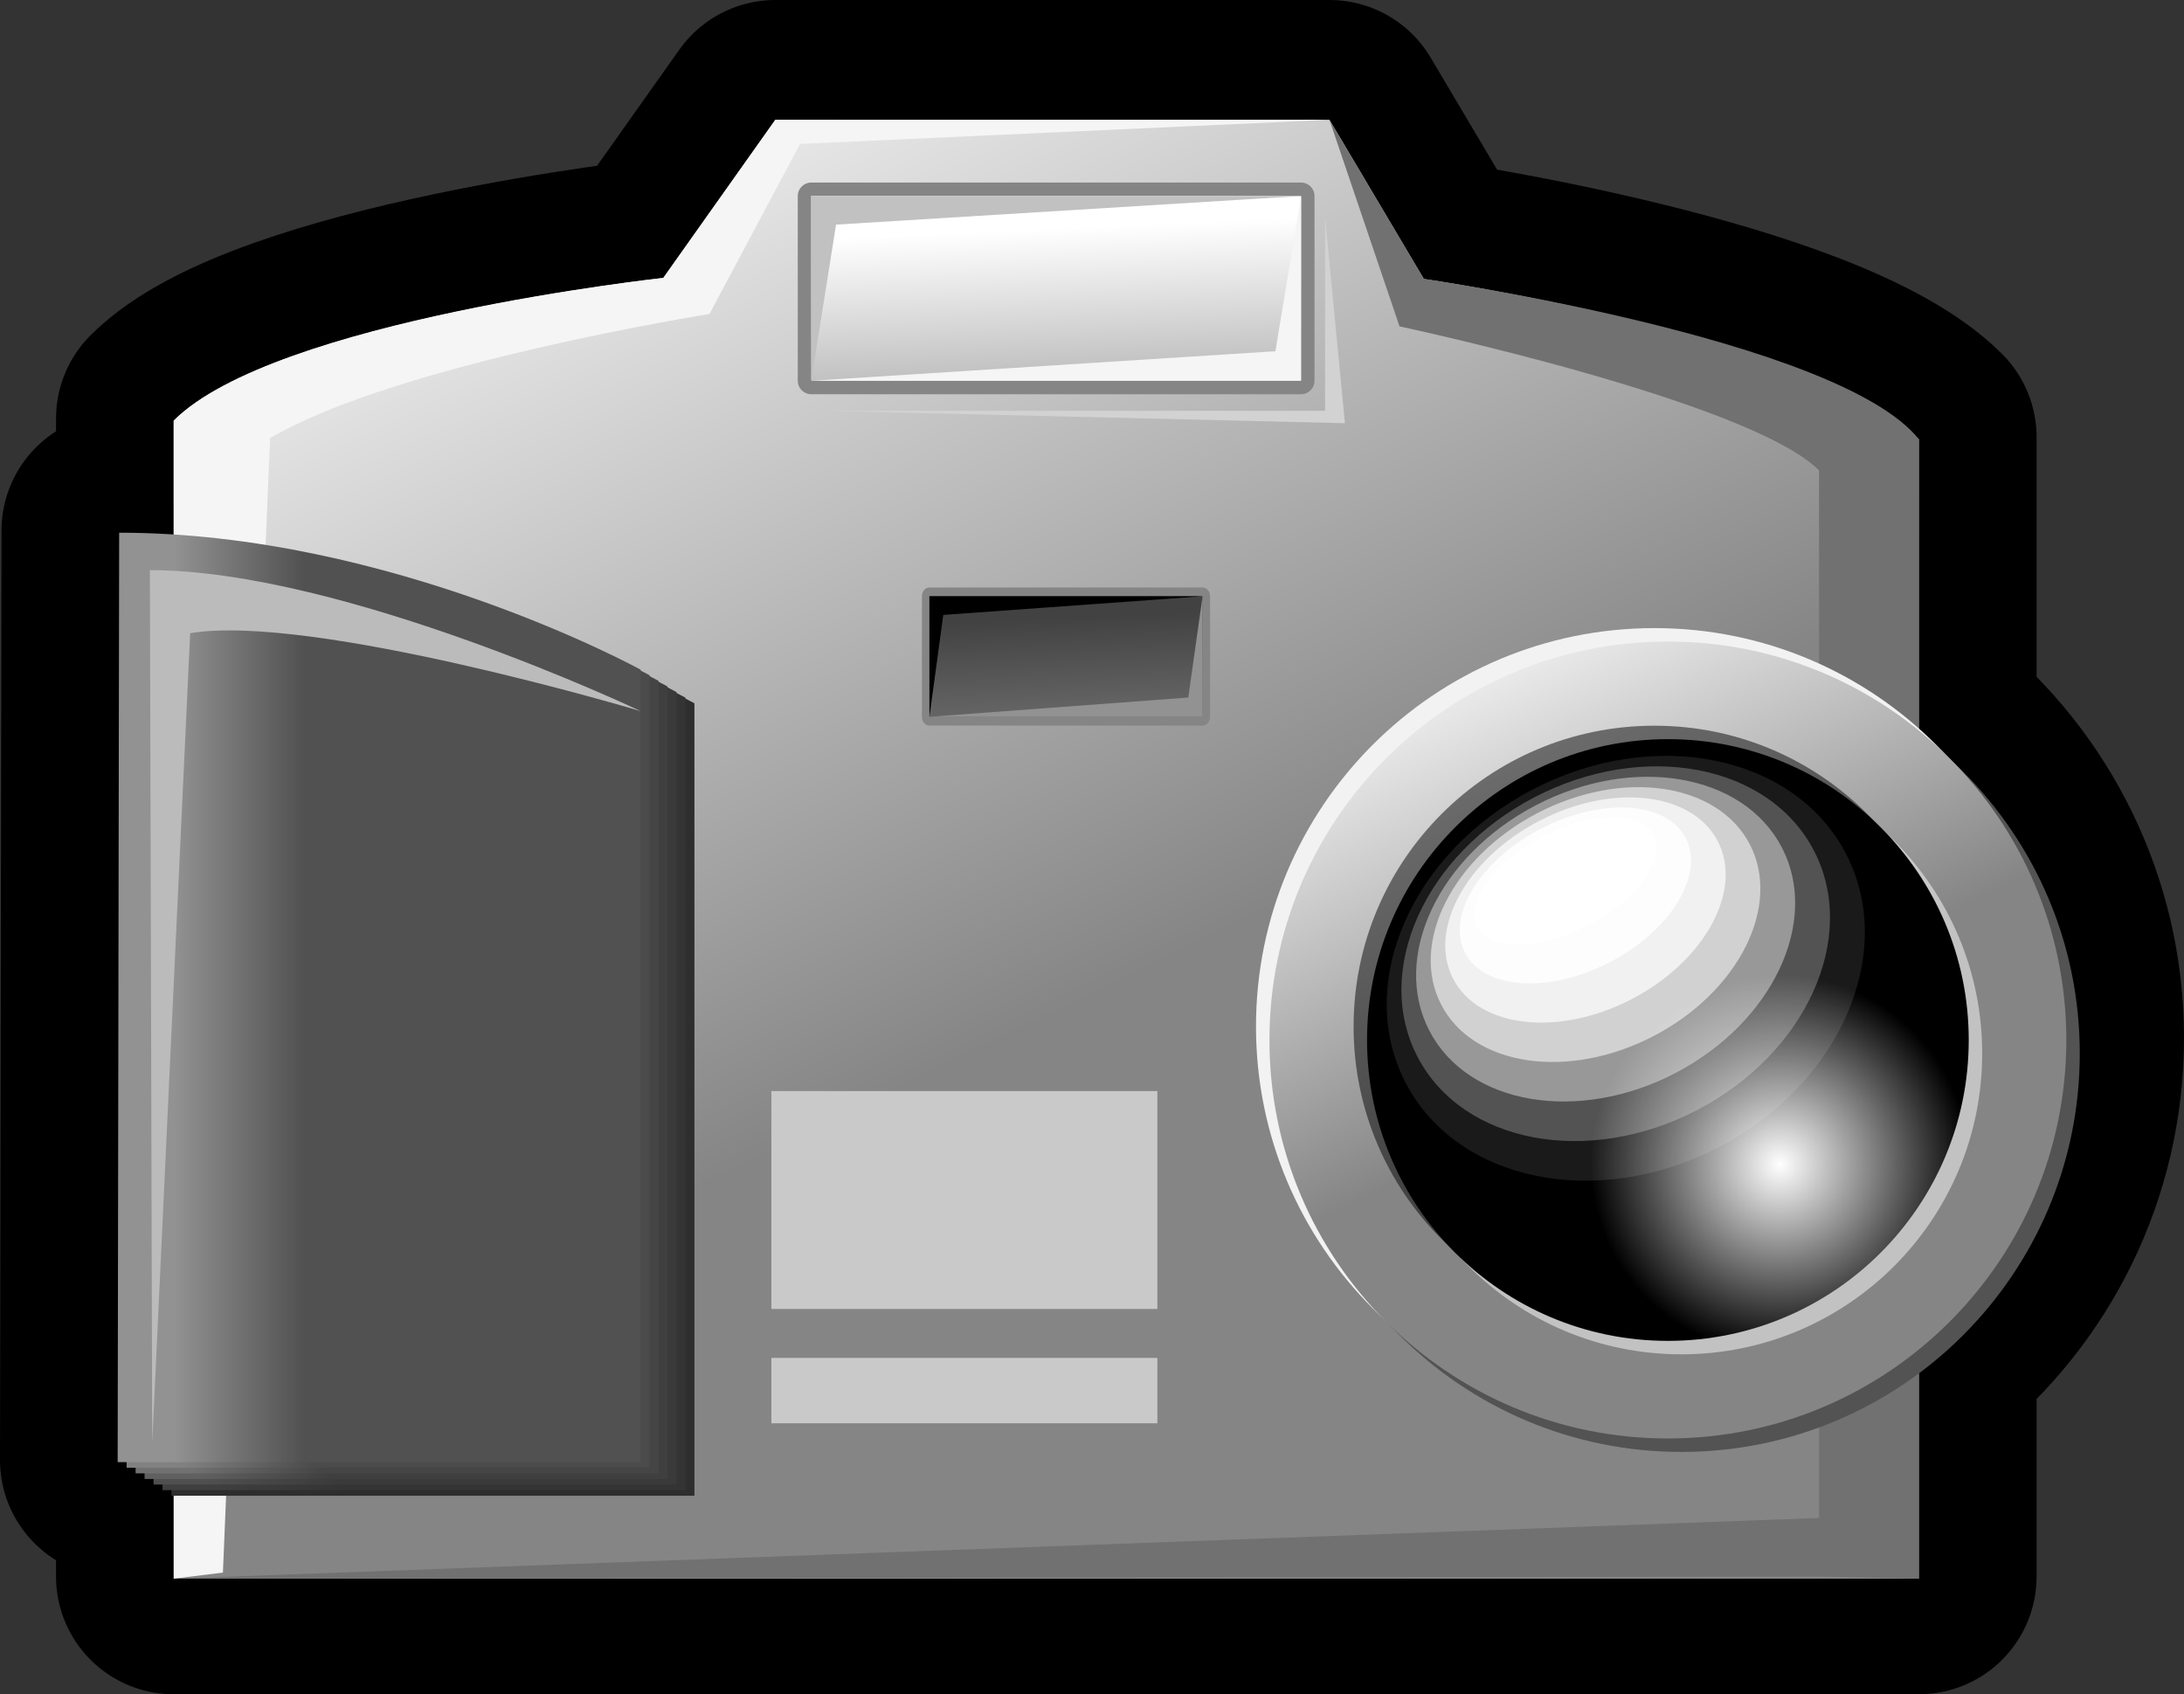 <?xml version="1.0" encoding="iso-8859-1"?>
<!-- Generator: Adobe Illustrator 9.0, SVG Export Plug-In  -->
<!DOCTYPE svg PUBLIC "-//W3C//DTD SVG 20000303 Stylable//EN"   "http://www.w3.org/TR/2000/03/WD-SVG-20000303/DTD/svg-20000303-stylable.dtd">
<svg  width="324.814pt" height="251.962pt" viewBox="0 0 324.814 251.962" xml:space="preserve">
	<rect x="0" y="0" width="324.814" height="251.962" fill="#333333" stroke="none"/>
	<g id="Layer_x0020_1" style="fill-rule:nonzero;clip-rule:nonzero;fill:#858585;stroke:#000000;stroke-miterlimit:4;">
		<path style="fill:#000000;stroke-width:35;stroke-linecap:round;stroke-linejoin:round;" d="M285.389,108.34V65.018c-15.426-15.426-73.629-23.852-73.629-23.852L197.723,17.5h-82.408L98.648,41.018c0,0-58,6.408-72.814,21.223v16.937c-2.682-0.172-5.388-0.271-8.111-0.271L17.5,217.13h8.334v17.332h259.555v-34.1
			c13.374-10.865,21.926-27.437,21.926-46.012c0-18.574-8.552-35.146-21.926-46.011z"/>
		<linearGradient id="aigrd1" gradientUnits="userSpaceOnUse" x1="82.088" y1="-0.665" x2="156.164" y2="151.19">
			<stop  offset="0" style="stop-color:#FFFFFF"/>
			<stop  offset="1" style="stop-color:#858585"/>
		</linearGradient>
		<path style="fill:url(#aigrd1);stroke:none;" d="M25.833,62.556v172.222h259.555V65.333c-15.426-15.426-73.629-23.852-73.629-23.852l-14.037-23.667h-82.407L98.648,41.333c0,0-58,6.407-72.814,21.222z"/>
		<path style="fill:#F5F5F5;stroke:none;" d="M197.722,17.815h-82.407L98.648,41.333c0,0-57.824,6.231-72.814,21.222v172.222l7.319-0.909l7.015-168.715c18.829-11.075,65.345-18.458,65.345-18.458l13.475-25.289l78.735-3.591z"/>
		<path style="fill:#717171;stroke:none;" d="M197.722,17.815l10.422,30.725c0,0,52.055,11.076,62.392,21.413v155.794l-244.703,9.031l244.703-0.315l14.853,0.315V65.333c-11.898-14.947-73.629-23.852-73.629-23.852l-14.037-23.667z"/>
		<g>
			<g>
				<path style="fill:#2E2E2E;stroke:none;" d="M25.722,84.222c40.519,0,77.556,20.371,77.556,20.371v117.852H25.5l0.222-138.223z"/>
				<linearGradient id="aigrd2" gradientUnits="userSpaceOnUse" x1="32.497" y1="152.5" x2="51.941" y2="152.5">
					<stop  offset="0" style="stop-color:#3F3F3F"/>
					<stop  offset="1" style="stop-color:#343434"/>
				</linearGradient>
				<path style="fill:url(#aigrd2);stroke:none;" d="M24.389,83.389c40.519,0,77.556,20.371,77.556,20.371v117.853H24.167l0.222-138.223z"/>
				<linearGradient id="aigrd3" gradientUnits="userSpaceOnUse" x1="31.164" y1="151.667" x2="50.608" y2="151.667">
					<stop  offset="0" style="stop-color:#4F4F4F"/>
					<stop  offset="1" style="stop-color:#3A3A3A"/>
				</linearGradient>
				<path style="fill:url(#aigrd3);stroke:none;" d="M23.056,82.556c40.519,0,77.556,20.371,77.556,20.371v117.852H22.833l0.222-138.222z"/>
				<linearGradient id="aigrd4" gradientUnits="userSpaceOnUse" x1="29.83" y1="150.833" x2="49.275" y2="150.833">
					<stop  offset="0" style="stop-color:#606060"/>
					<stop  offset="1" style="stop-color:#3F3F3F"/>
				</linearGradient>
				<path style="fill:url(#aigrd4);stroke:none;" d="M21.722,81.722c40.519,0,77.556,20.371,77.556,20.371v117.852H21.5l0.222-138.223z"/>
				<linearGradient id="aigrd5" gradientUnits="userSpaceOnUse" x1="28.497" y1="150" x2="47.941" y2="150">
					<stop  offset="0" style="stop-color:#717171"/>
					<stop  offset="1" style="stop-color:#454545"/>
				</linearGradient>
				<path style="fill:url(#aigrd5);stroke:none;" d="M20.389,80.889c40.519,0,77.556,20.371,77.556,20.371v117.853H20.167l0.222-138.223z"/>
				<linearGradient id="aigrd6" gradientUnits="userSpaceOnUse" x1="27.164" y1="149.167" x2="46.608" y2="149.167">
					<stop  offset="0" style="stop-color:#818181"/>
					<stop  offset="1" style="stop-color:#4B4B4B"/>
				</linearGradient>
				<path style="fill:url(#aigrd6);stroke:none;" d="M19.056,80.056c40.519,0,77.556,20.371,77.556,20.371v117.852H18.833l0.222-138.222z"/>
				<linearGradient id="aigrd7" gradientUnits="userSpaceOnUse" x1="25.83" y1="148.333" x2="45.275" y2="148.333">
					<stop  offset="0" style="stop-color:#929292"/>
					<stop  offset="1" style="stop-color:#515151"/>
				</linearGradient>
				<path style="fill:url(#aigrd7);stroke:none;" d="M17.722,79.222c40.519,0,77.556,20.371,77.556,20.371v117.852H17.5l0.222-138.223z"/>
			</g>
		</g>
		<g>
			<path style="stroke:none;" d="M195.5,56.63c0,1.104-0.896,2-2,2h-72.852c-1.104,0-2-0.896-2-2V29.148c0-1.104,0.896-2,2-2H193.5c1.104,0,2,0.896,2,2V56.63z"/>
			<linearGradient id="aigrd8" gradientUnits="userSpaceOnUse" x1="156.679" y1="33.989" x2="158.531" y2="75.655">
				<stop  offset="0" style="stop-color:#FFFFFF"/>
				<stop  offset="1" style="stop-color:#858585"/>
			</linearGradient>
			<path style="fill:url(#aigrd8);stroke:none;" d="M120.648,29.148V56.63c0,0,72.852,0,72.852,0c0,0,0-27.481,0-27.481c0,0-72.851,0-72.851,0z"/>
		</g>
		<path style="fill:#F2F2F2;stroke:none;" d="M305.314,152.667c0,32.728-26.531,59.259-59.259,59.259s-59.259-26.531-59.259-59.259s26.531-59.259,59.259-59.259s59.259,26.531,59.259,59.259z"/>
		<path style="fill:#535353;stroke:none;" d="M309.314,156.667c0,32.728-26.531,59.259-59.259,59.259s-59.259-26.531-59.259-59.259s26.531-59.259,59.259-59.259s59.259,26.531,59.259,59.259z"/>
		<linearGradient id="aigrd9" gradientUnits="userSpaceOnUse" x1="216.195" y1="89.353" x2="248.673" y2="155.932">
			<stop  offset="0" style="stop-color:#FFFFFF"/>
			<stop  offset="1" style="stop-color:#858585"/>
		</linearGradient>
		<path style="fill:url(#aigrd9);stroke:none;" d="M307.314,154.667c0,32.728-26.531,59.259-59.259,59.259s-59.259-26.531-59.259-59.259s26.531-59.259,59.259-59.259s59.259,26.531,59.259,59.259z"/>
		<path style="opacity:0.5;fill:#020202;stroke:none;" d="M290.799,152.667c0,24.711-20.032,44.743-44.743,44.743s-44.743-20.032-44.743-44.743s20.032-44.743,44.743-44.743s44.743,20.032,44.743,44.743z"/>
		<path style="opacity:0.5;fill:#FFFFFF;stroke:none;" d="M294.799,156.667c0,24.711-20.032,44.743-44.743,44.743s-44.743-20.032-44.743-44.743s20.032-44.743,44.743-44.743s44.743,20.032,44.743,44.743z"/>
		<radialGradient id="aigrd10" cx="264.718" cy="173.181" r="28.165" fx="264.718" fy="173.181" gradientUnits="userSpaceOnUse">
			<stop  offset="0" style="stop-color:#FFFFFF"/>
			<stop  offset="1" style="stop-color:#000000"/>
		</radialGradient>
		<path style="fill:url(#aigrd10);stroke:none;" d="M292.799,154.667c0,24.711-20.032,44.743-44.743,44.743s-44.743-20.032-44.743-44.743s20.032-44.743,44.743-44.743s44.743,20.032,44.743,44.743z"/>
		<g>
			<g>
				<radialGradient id="aigrd11" cx="248.761" cy="139.61" r="6.31" fx="248.761" fy="139.61" gradientTransform="matrix(1.644 -0.857 1.87 3.589 -413.609 -139.087)" gradientUnits="userSpaceOnUse">
					<stop  offset="0" style="stop-color:#FFFFFF"/>
					<stop  offset="1" style="stop-color:#FFFFFF"/>
				</radialGradient>
				<path style="opacity:0.1;fill:url(#aigrd11);stroke:none;" d="M274.529,126.95c7.65,14.686-0.808,34.222-18.885,43.638c-18.077,9.417-38.934,5.146-46.582-9.538c-7.651-14.685,0.808-34.223,18.884-43.639c18.078-9.417,38.935-5.146,46.583,9.539z"/>
				<radialGradient id="aigrd12" cx="248.061" cy="139.311" r="6.31" fx="248.061" fy="139.311" gradientTransform="matrix(1.48 -0.771 1.635 3.139 -341.63 -99.971)" gradientUnits="userSpaceOnUse">
					<stop  offset="0" style="stop-color:#FFFFFF"/>
					<stop  offset="1" style="stop-color:#FFFFFF"/>
				</radialGradient>
				<path style="opacity:0.25;fill:url(#aigrd12);stroke:none;" d="M269.764,126.484c6.69,12.842-1.083,30.124-17.356,38.6c-16.274,8.478-34.89,4.939-41.579-7.902c-6.691-12.842,1.083-30.125,17.356-38.601c16.274-8.478,34.891-4.939,41.579,7.903z"/>
				<radialGradient id="aigrd13" cx="247.932" cy="138.796" r="6.31" fx="247.932" fy="138.796" gradientTransform="matrix(1.316 -0.686 1.4 2.689 -270.443 -60.053)" gradientUnits="userSpaceOnUse">
					<stop  offset="0" style="stop-color:#FFFFFF"/>
					<stop  offset="1" style="stop-color:#FFFFFF"/>
				</radialGradient>
				<path style="opacity:0.4;fill:url(#aigrd13);stroke:none;" d="M264.998,126.019c5.73,11-1.359,26.026-15.829,33.563c-14.47,7.538-30.846,4.731-36.575-6.267c-5.731-11,1.358-26.026,15.828-33.563c14.471-7.538,30.847-4.731,36.576,6.268z"/>
				<radialGradient id="aigrd14" cx="246.914" cy="138.212" r="6.31" fx="246.914" fy="138.212" gradientTransform="matrix(1.152 -0.6 1.166 2.238 -198.464 -20.934)" gradientUnits="userSpaceOnUse">
					<stop  offset="0" style="stop-color:#FFFFFF"/>
					<stop  offset="1" style="stop-color:#FFFFFF"/>
				</radialGradient>
				<path style="opacity:0.55;fill:url(#aigrd14);stroke:none;" d="M260.232,125.553c4.771,9.157-1.635,21.928-14.301,28.525c-12.667,6.599-26.803,4.524-31.572-4.632c-4.771-9.157,1.634-21.929,14.3-28.526c12.667-6.598,26.803-4.524,31.572,4.633z"/>
				<radialGradient id="aigrd15" cx="246.863" cy="137.705" r="6.31" fx="246.863" fy="137.705" gradientTransform="matrix(0.988 -0.515 0.931 1.788 -128.078 18.183)" gradientUnits="userSpaceOnUse">
					<stop  offset="0" style="stop-color:#FFFFFF"/>
					<stop  offset="1" style="stop-color:#FFFFFF"/>
				</radialGradient>
				<path style="opacity:0.7;fill:url(#aigrd15);stroke:none;" d="M255.466,125.087c3.811,7.314-1.909,17.83-12.772,23.488c-10.863,5.659-22.758,4.317-26.568-2.997c-3.811-7.314,1.91-17.83,12.773-23.488c10.863-5.659,22.759-4.317,26.567,2.997z"/>
				<radialGradient id="aigrd16" cx="245.23" cy="136.361" r="6.309" fx="245.23" fy="136.361" gradientTransform="matrix(0.824 -0.429 0.697 1.337 -56.097 57.302)" gradientUnits="userSpaceOnUse">
					<stop  offset="0" style="stop-color:#FFFFFF"/>
					<stop  offset="1" style="stop-color:#FFFFFF"/>
				</radialGradient>
				<path style="opacity:0.85;fill:url(#aigrd16);stroke:none;" d="M250.7,124.622c2.851,5.471-2.186,13.731-11.244,18.45c-9.06,4.72-18.715,4.11-21.564-1.361c-2.851-5.471,2.185-13.732,11.244-18.451c9.06-4.719,18.715-4.109,21.564,1.362z"/>
				<radialGradient id="aigrd17" cx="244.269" cy="133.302" r="6.31" fx="244.269" fy="133.302" gradientTransform="matrix(0.66 -0.344 0.462 0.887 15.089 97.219)" gradientUnits="userSpaceOnUse">
					<stop  offset="0" style="stop-color:#FFFFFF"/>
					<stop  offset="1" style="stop-color:#FFFFFF"/>
				</radialGradient>
				<path style="fill:url(#aigrd17);stroke:none;" d="M245.935,124.156c1.891,3.628-2.461,9.634-9.717,13.413c-7.256,3.78-14.671,3.902-16.561,0.274c-1.891-3.628,2.461-9.634,9.717-13.413c7.256-3.78,14.671-3.902,16.561-0.274z"/>
			</g>
		</g>
		<path style="fill:#C9C9C9;stroke:none;" d="M172.129,201.944h-57.407v9.723h57.407v-9.723z"/>
		<path style="fill:#C9C9C9;stroke:none;" d="M172.129,162.259h-57.407v32.407h57.407v-32.407z"/>
		<path style="fill:#C1C1C1;stroke:none;" d="M193.5,29.148h-72.851V56.63l3.692-23.226l69.159-4.256z"/>
		<path style="fill:#F5F5F5;stroke:none;" d="M193.5,56.629l0-27.481l-3.814,23.084l-69.037,4.398l72.852,0z"/>
		<path style="fill:#D2D2D2;stroke:none;" d="M197.069,32.296v28.796h-74.206l77.159,1.846l-2.954-30.642z"/>
		<g>
			<path style="stroke:none;" d="M179.969,106.604c0,0.72-0.499,1.305-1.115,1.305h-40.626c-0.616,0-1.115-0.584-1.115-1.305V88.673c0-0.72,0.499-1.305,1.115-1.305h40.626c0.616,0,1.115,0.584,1.115,1.305v17.931z"/>
			<linearGradient id="aigrd18" gradientUnits="userSpaceOnUse" x1="158.286" y1="91.921" x2="159.476" y2="118.69">
				<stop  offset="0" style="stop-color:#424242"/>
				<stop  offset="1" style="stop-color:#858585"/>
			</linearGradient>
			<path style="fill:url(#aigrd18);stroke:none;" d="M138.228,88.673v17.931h40.626c0,0,0-17.931-0.001-17.931h-40.625z"/>
			<path style="fill:#000000;stroke:none;" d="M178.853,88.673h-40.625v17.931l2.059-15.154l38.566-2.777z"/>
			<path style="fill:#929292;stroke:none;" d="M178.854,106.604l-0.001-17.931l-2.127,15.062l-38.498,2.869h40.626z"/>
		</g>
		<path style="fill:#BBBBBB;stroke:none;" d="M22.637,214.582L22.291,84.791c28.889,0,72.987,20.965,72.987,20.965S46.404,91.145,28.283,94.165l-5.646,120.417z"/>
	</g>
</svg>
